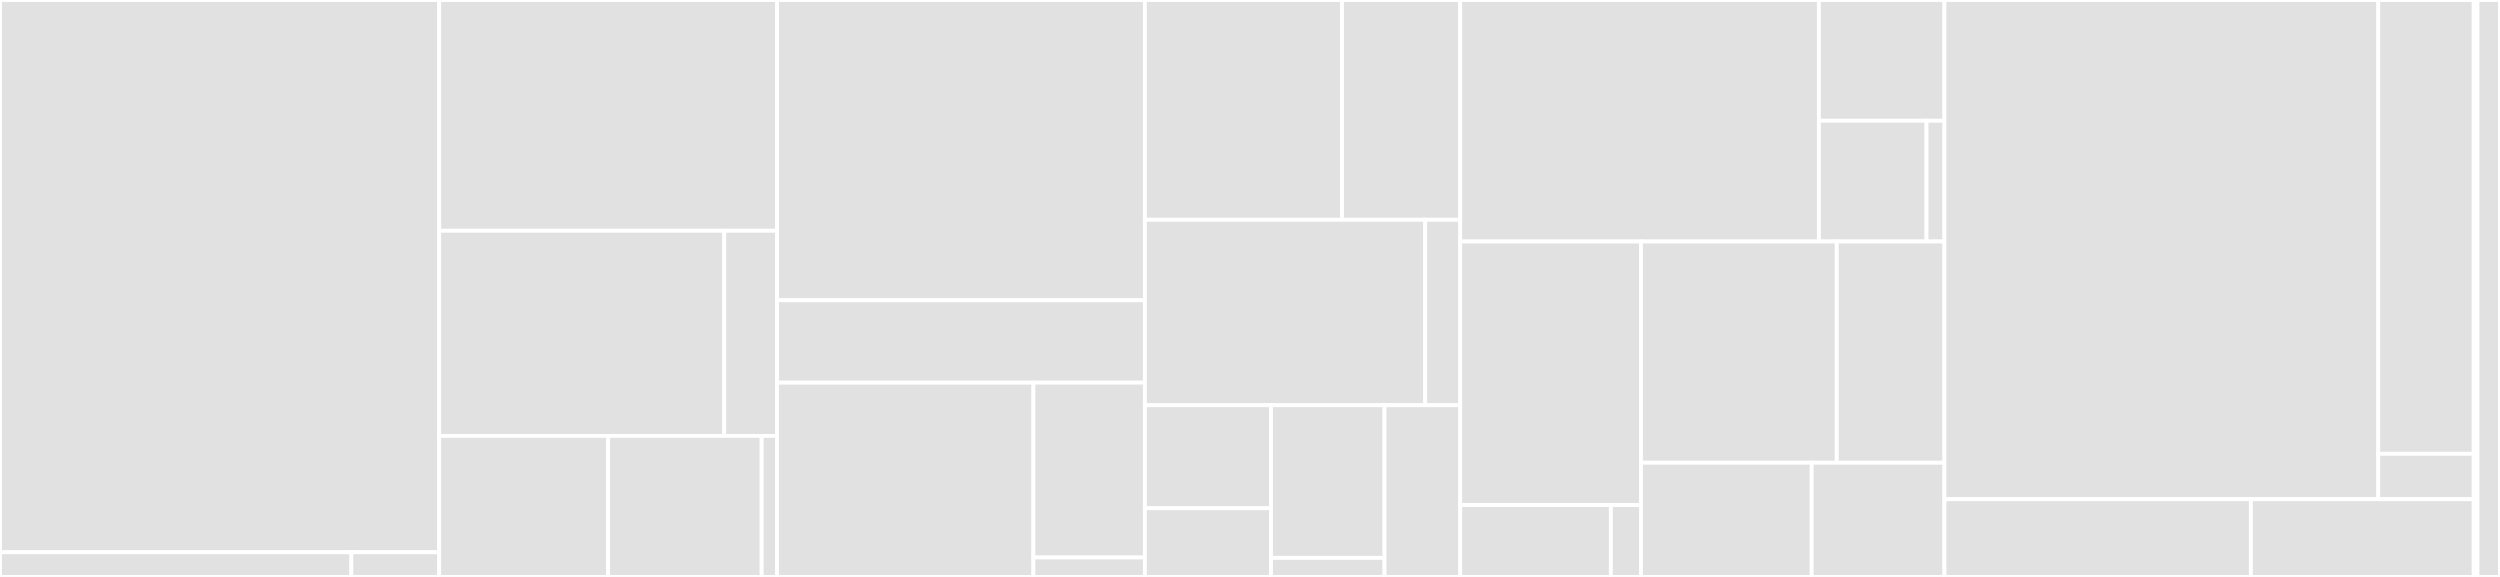 <svg baseProfile="full" width="650" height="150" viewBox="0 0 650 150" version="1.1"
xmlns="http://www.w3.org/2000/svg" xmlns:ev="http://www.w3.org/2001/xml-events"
xmlns:xlink="http://www.w3.org/1999/xlink">

<rect x="0" y="0" width="650" height="150" fill="#333333" stroke="none"/>

<style>rect.s{mask:url(#mask);}</style>
<defs>
  <pattern id="white" width="4" height="4" patternUnits="userSpaceOnUse" patternTransform="rotate(45)">
    <rect width="2" height="2" transform="translate(0,0)" fill="white"></rect>
  </pattern>
  <mask id="mask">
    <rect x="0" y="0" width="100%" height="100%" fill="url(#white)"></rect>
  </mask>
</defs>

<rect x="0" y="0" width="114.189" height="143.59" fill="#e1e1e1" stroke="white" stroke-width="1" class=" tooltipped" data-content="src/renderer/components/QueryPane/QueryPane.tsx"><title>src/renderer/components/QueryPane/QueryPane.tsx</title></rect>
<rect x="0" y="143.59" width="91.351" height="6.41" fill="#e1e1e1" stroke="white" stroke-width="1" class=" tooltipped" data-content="src/renderer/components/QueryPane/QueryPane.components.tsx"><title>src/renderer/components/QueryPane/QueryPane.components.tsx</title></rect>
<rect x="91.351" y="143.59" width="22.838" height="6.41" fill="#e1e1e1" stroke="white" stroke-width="1" class=" tooltipped" data-content="src/renderer/components/QueryPane/index.ts"><title>src/renderer/components/QueryPane/index.ts</title></rect>
<rect x="114.189" y="0" width="87.838" height="60" fill="#e1e1e1" stroke="white" stroke-width="1" class=" tooltipped" data-content="src/renderer/components/QueryTabs/Tabs/ParamTab.tsx"><title>src/renderer/components/QueryTabs/Tabs/ParamTab.tsx</title></rect>
<rect x="114.189" y="60" width="74.113" height="53.333" fill="#e1e1e1" stroke="white" stroke-width="1" class=" tooltipped" data-content="src/renderer/components/QueryTabs/Tabs/MetadataTab.tsx"><title>src/renderer/components/QueryTabs/Tabs/MetadataTab.tsx</title></rect>
<rect x="188.302" y="60" width="13.725" height="53.333" fill="#e1e1e1" stroke="white" stroke-width="1" class=" tooltipped" data-content="src/renderer/components/QueryTabs/Tabs/shared.tsx"><title>src/renderer/components/QueryTabs/Tabs/shared.tsx</title></rect>
<rect x="114.189" y="113.333" width="43.919" height="36.667" fill="#e1e1e1" stroke="white" stroke-width="1" class=" tooltipped" data-content="src/renderer/components/QueryTabs/QueryTabs.tsx"><title>src/renderer/components/QueryTabs/QueryTabs.tsx</title></rect>
<rect x="158.108" y="113.333" width="39.926" height="36.667" fill="#e1e1e1" stroke="white" stroke-width="1" class=" tooltipped" data-content="src/renderer/components/QueryTabs/QueryTabs.component.tsx"><title>src/renderer/components/QueryTabs/QueryTabs.component.tsx</title></rect>
<rect x="198.034" y="113.333" width="3.993" height="36.667" fill="#e1e1e1" stroke="white" stroke-width="1" class=" tooltipped" data-content="src/renderer/components/QueryTabs/index.ts"><title>src/renderer/components/QueryTabs/index.ts</title></rect>
<rect x="202.027" y="0" width="95.646" height="78.061" fill="#e1e1e1" stroke="white" stroke-width="1" class=" tooltipped" data-content="src/renderer/components/QueryParamBuilder/QueryParamBuilder.tsx"><title>src/renderer/components/QueryParamBuilder/QueryParamBuilder.tsx</title></rect>
<rect x="202.027" y="78.061" width="95.646" height="21.429" fill="#e1e1e1" stroke="white" stroke-width="1" class=" tooltipped" data-content="src/renderer/components/QueryParamBuilder/QueryParamBuilder.components.tsx"><title>src/renderer/components/QueryParamBuilder/QueryParamBuilder.components.tsx</title></rect>
<rect x="202.027" y="99.49" width="66.662" height="50.51" fill="#e1e1e1" stroke="white" stroke-width="1" class=" tooltipped" data-content="src/renderer/components/Results/Results.tsx"><title>src/renderer/components/Results/Results.tsx</title></rect>
<rect x="268.689" y="99.49" width="28.984" height="45.459" fill="#e1e1e1" stroke="white" stroke-width="1" class=" tooltipped" data-content="src/renderer/components/Results/Results.components.tsx"><title>src/renderer/components/Results/Results.components.tsx</title></rect>
<rect x="268.689" y="144.949" width="28.984" height="5.051" fill="#e1e1e1" stroke="white" stroke-width="1" class=" tooltipped" data-content="src/renderer/components/Results/index.ts"><title>src/renderer/components/Results/index.ts</title></rect>
<rect x="297.673" y="0" width="51.239" height="57.143" fill="#e1e1e1" stroke="white" stroke-width="1" class=" tooltipped" data-content="src/renderer/components/NotificationItem/NotificationItem.tsx"><title>src/renderer/components/NotificationItem/NotificationItem.tsx</title></rect>
<rect x="348.911" y="0" width="30.743" height="57.143" fill="#e1e1e1" stroke="white" stroke-width="1" class=" tooltipped" data-content="src/renderer/components/NotificationItem/NotificationItem.components.tsx"><title>src/renderer/components/NotificationItem/NotificationItem.components.tsx</title></rect>
<rect x="297.673" y="57.143" width="72.873" height="48.214" fill="#e1e1e1" stroke="white" stroke-width="1" class=" tooltipped" data-content="src/renderer/components/Content/Content.tsx"><title>src/renderer/components/Content/Content.tsx</title></rect>
<rect x="370.546" y="57.143" width="9.109" height="48.214" fill="#e1e1e1" stroke="white" stroke-width="1" class=" tooltipped" data-content="src/renderer/components/Content/Content.components.tsx"><title>src/renderer/components/Content/Content.components.tsx</title></rect>
<rect x="297.673" y="105.357" width="32.793" height="26.786" fill="#e1e1e1" stroke="white" stroke-width="1" class=" tooltipped" data-content="src/renderer/components/Icons/loader/index.tsx"><title>src/renderer/components/Icons/loader/index.tsx</title></rect>
<rect x="297.673" y="132.143" width="32.793" height="17.857" fill="#e1e1e1" stroke="white" stroke-width="1" class=" tooltipped" data-content="src/renderer/components/Icons/close/index.tsx"><title>src/renderer/components/Icons/close/index.tsx</title></rect>
<rect x="330.465" y="105.357" width="29.514" height="39.683" fill="#e1e1e1" stroke="white" stroke-width="1" class=" tooltipped" data-content="src/renderer/components/NotificationList/NotificationList.tsx"><title>src/renderer/components/NotificationList/NotificationList.tsx</title></rect>
<rect x="330.465" y="145.04" width="29.514" height="4.96" fill="#e1e1e1" stroke="white" stroke-width="1" class=" tooltipped" data-content="src/renderer/components/NotificationList/index.ts"><title>src/renderer/components/NotificationList/index.ts</title></rect>
<rect x="359.979" y="105.357" width="19.676" height="44.643" fill="#e1e1e1" stroke="white" stroke-width="1" class=" tooltipped" data-content="src/renderer/components/GenericComponents/index.ts"><title>src/renderer/components/GenericComponents/index.ts</title></rect>
<rect x="379.655" y="0" width="93.26" height="62.791" fill="#e1e1e1" stroke="white" stroke-width="1" class=" tooltipped" data-content="src/renderer/store/layout/layout.reducer.ts"><title>src/renderer/store/layout/layout.reducer.ts</title></rect>
<rect x="472.915" y="0" width="32.641" height="31.395" fill="#e1e1e1" stroke="white" stroke-width="1" class=" tooltipped" data-content="src/renderer/store/layout/layout.actions.ts"><title>src/renderer/store/layout/layout.actions.ts</title></rect>
<rect x="472.915" y="31.395" width="27.978" height="31.395" fill="#e1e1e1" stroke="white" stroke-width="1" class=" tooltipped" data-content="src/renderer/store/layout/layout.types.ts"><title>src/renderer/store/layout/layout.types.ts</title></rect>
<rect x="500.893" y="31.395" width="4.663" height="31.395" fill="#e1e1e1" stroke="white" stroke-width="1" class=" tooltipped" data-content="src/renderer/store/layout/layout.state.ts"><title>src/renderer/store/layout/layout.state.ts</title></rect>
<rect x="379.655" y="62.791" width="47.003" height="68.522" fill="#e1e1e1" stroke="white" stroke-width="1" class=" tooltipped" data-content="src/renderer/store/projects/projects.reducer.ts"><title>src/renderer/store/projects/projects.reducer.ts</title></rect>
<rect x="379.655" y="131.312" width="39.169" height="18.688" fill="#e1e1e1" stroke="white" stroke-width="1" class=" tooltipped" data-content="src/renderer/store/projects/projects.types.ts"><title>src/renderer/store/projects/projects.types.ts</title></rect>
<rect x="418.824" y="131.312" width="7.834" height="18.688" fill="#e1e1e1" stroke="white" stroke-width="1" class=" tooltipped" data-content="src/renderer/store/projects/projects.state.ts"><title>src/renderer/store/projects/projects.state.ts</title></rect>
<rect x="426.658" y="62.791" width="50.902" height="57.521" fill="#e1e1e1" stroke="white" stroke-width="1" class=" tooltipped" data-content="src/renderer/store/storage.ts"><title>src/renderer/store/storage.ts</title></rect>
<rect x="477.56" y="62.791" width="27.996" height="57.521" fill="#e1e1e1" stroke="white" stroke-width="1" class=" tooltipped" data-content="src/renderer/store/middlewares/persistor.ts"><title>src/renderer/store/middlewares/persistor.ts</title></rect>
<rect x="426.658" y="120.312" width="44.38" height="29.688" fill="#e1e1e1" stroke="white" stroke-width="1" class=" tooltipped" data-content="src/renderer/store/reducers.ts"><title>src/renderer/store/reducers.ts</title></rect>
<rect x="471.038" y="120.312" width="34.518" height="29.688" fill="#e1e1e1" stroke="white" stroke-width="1" class=" tooltipped" data-content="src/renderer/store/index.ts"><title>src/renderer/store/index.ts</title></rect>
<rect x="505.556" y="0" width="112.797" height="129.787" fill="#e1e1e1" stroke="white" stroke-width="1" class=" tooltipped" data-content="src/renderer/services/grpc.ts"><title>src/renderer/services/grpc.ts</title></rect>
<rect x="618.353" y="0" width="24.815" height="117.988" fill="#e1e1e1" stroke="white" stroke-width="1" class=" tooltipped" data-content="src/renderer/services/shortcuts.ts"><title>src/renderer/services/shortcuts.ts</title></rect>
<rect x="618.353" y="117.988" width="24.815" height="11.799" fill="#e1e1e1" stroke="white" stroke-width="1" class=" tooltipped" data-content="src/renderer/services/grpc-constants.ts"><title>src/renderer/services/grpc-constants.ts</title></rect>
<rect x="505.556" y="129.787" width="79.67" height="20.213" fill="#e1e1e1" stroke="white" stroke-width="1" class=" tooltipped" data-content="src/renderer/libs/logger.ts"><title>src/renderer/libs/logger.ts</title></rect>
<rect x="585.226" y="129.787" width="57.942" height="20.213" fill="#e1e1e1" stroke="white" stroke-width="1" class=" tooltipped" data-content="src/renderer/types/layout.ts"><title>src/renderer/types/layout.ts</title></rect>
<rect x="643.168" y="0" width="0.976" height="150" fill="#e1e1e1" stroke="white" stroke-width="1" class=" tooltipped" data-content="src/common/config/index.ts"><title>src/common/config/index.ts</title></rect>
<rect x="644.144" y="0" width="5.856" height="150" fill="#e1e1e1" stroke="white" stroke-width="1" class=" tooltipped" data-content="__tests__/helpers/mock-store.tsx"><title>__tests__/helpers/mock-store.tsx</title></rect>
</svg>